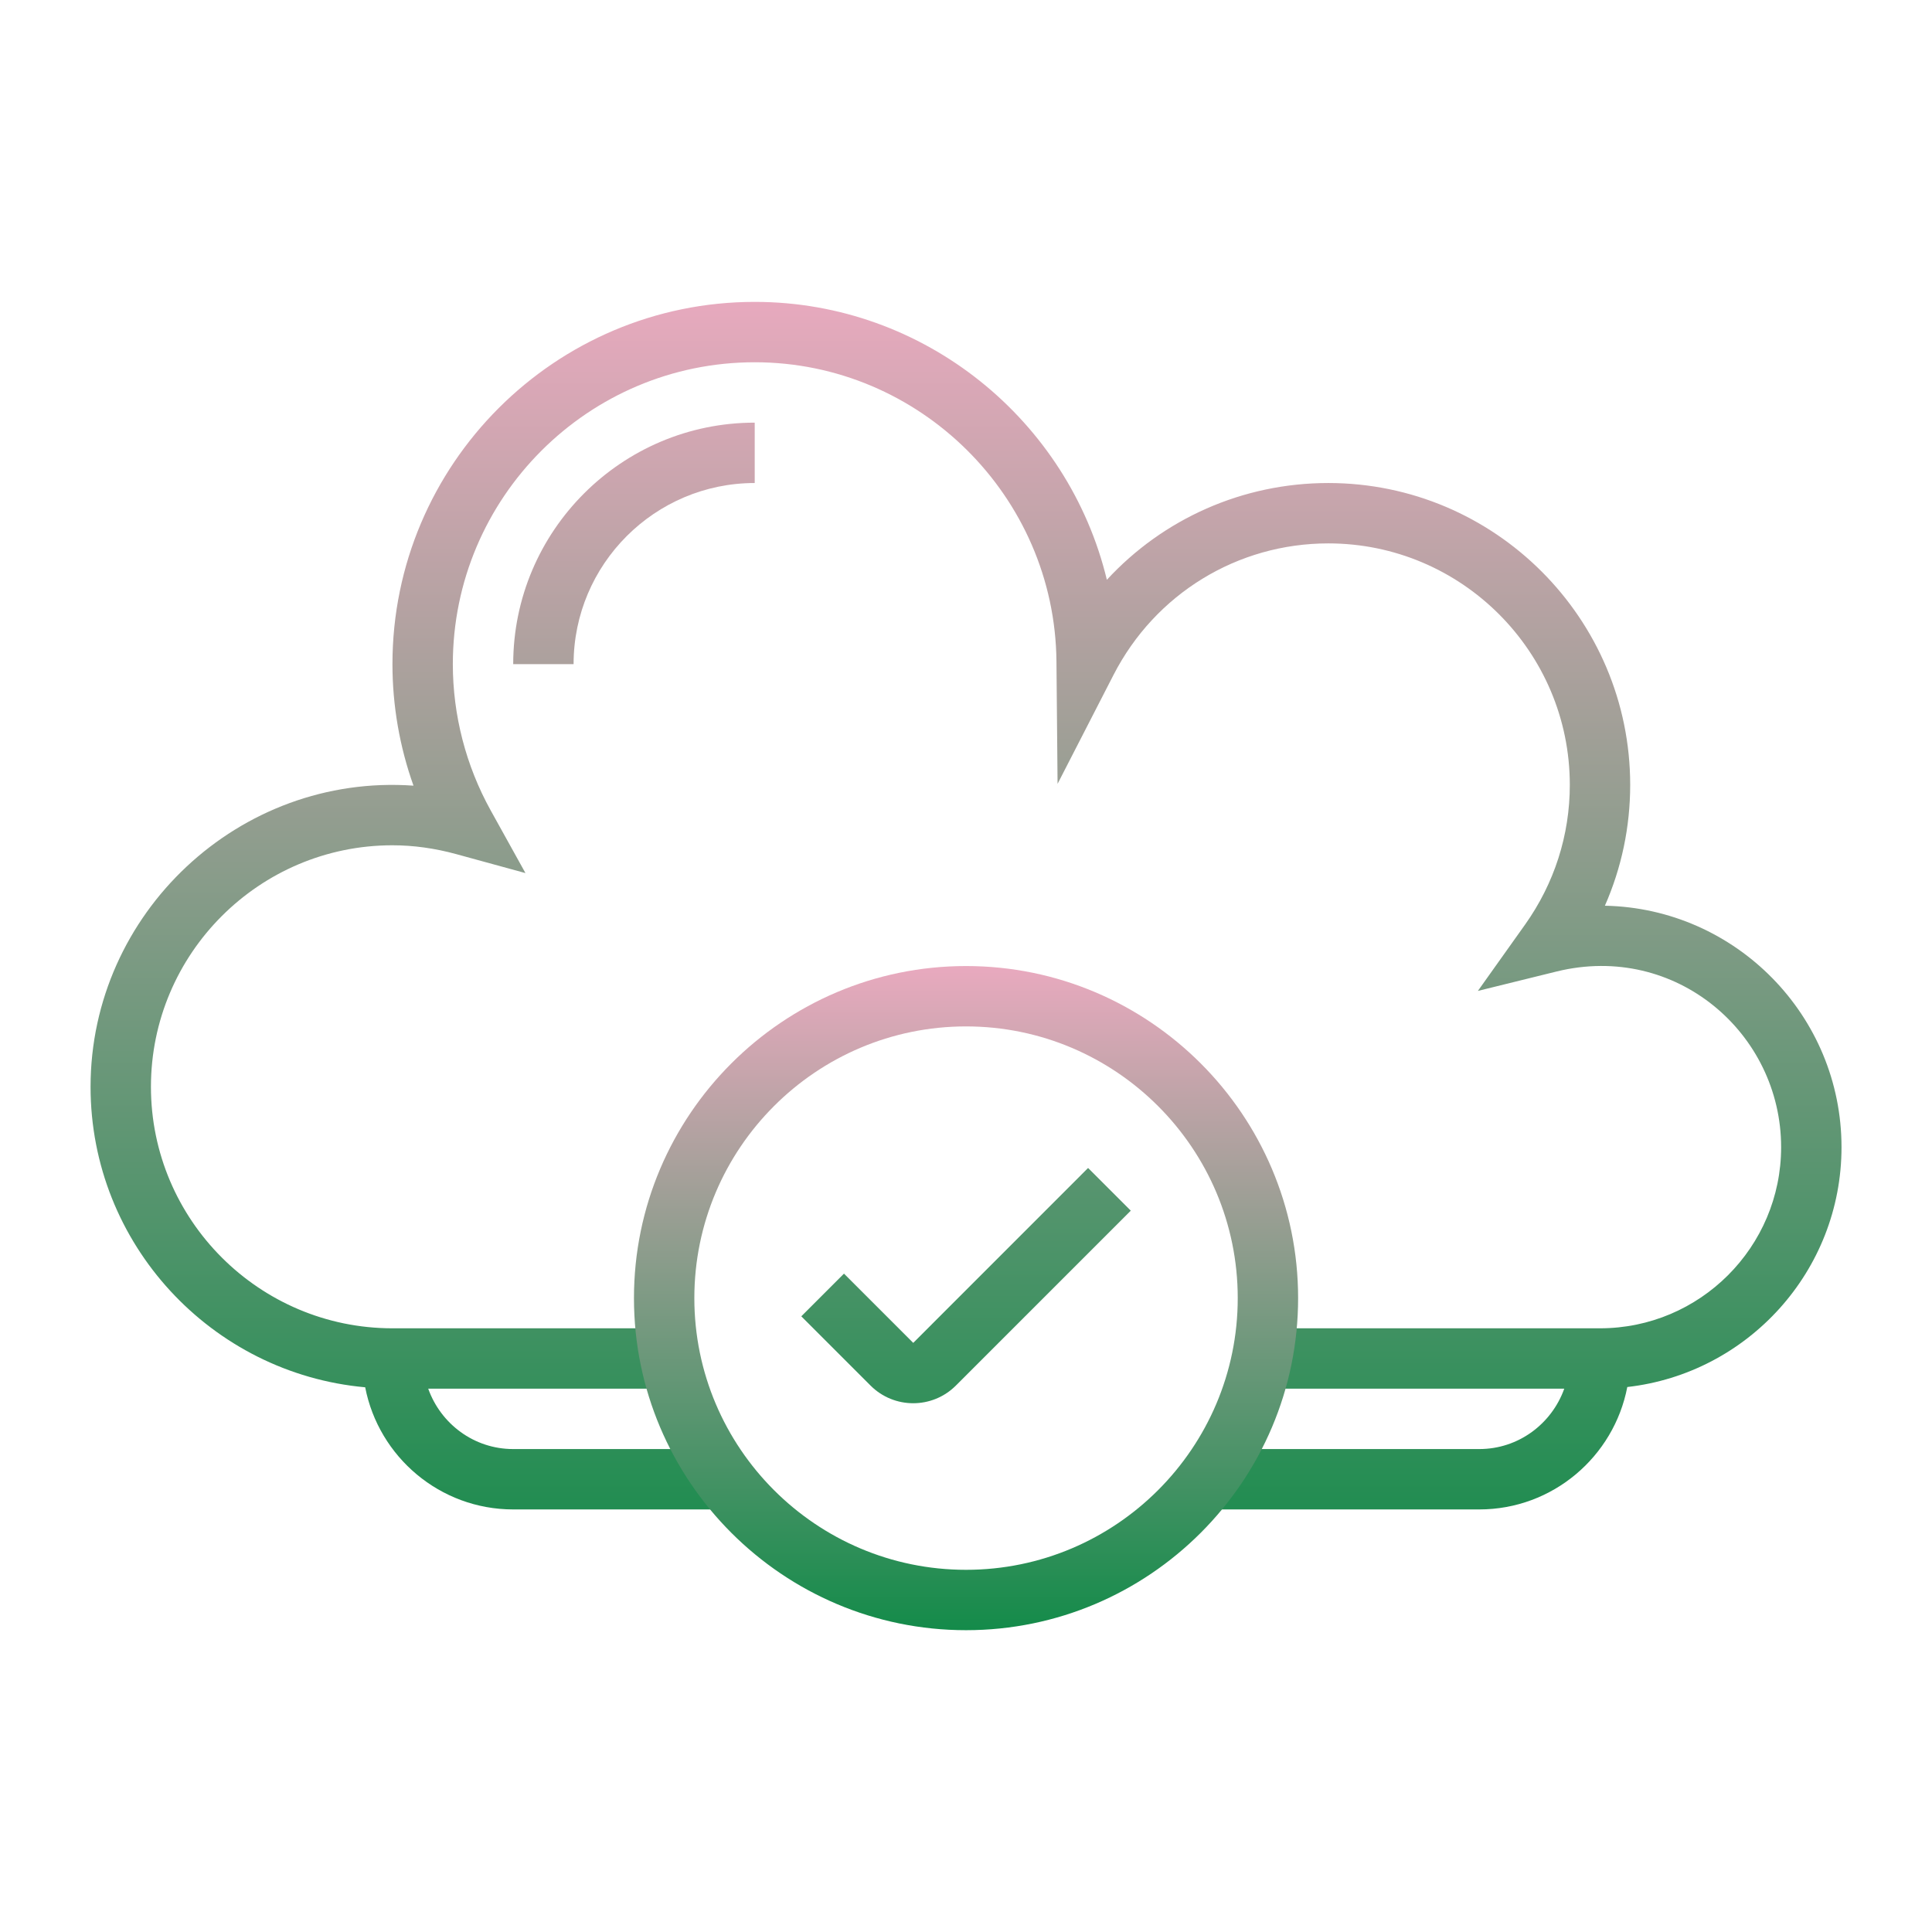 <svg xmlns="http://www.w3.org/2000/svg" xmlns:xlink="http://www.w3.org/1999/xlink" viewBox="0,0,255.99,255.99" width="100px" height="100px" fill-rule="nonzero"><defs><linearGradient x1="32" y1="9.167" x2="32" y2="54.188" gradientUnits="userSpaceOnUse" id="color-1"><stop offset="0" stop-color="#ebaac0"></stop><stop offset="1" stop-color="#0d8a46"></stop></linearGradient><linearGradient x1="32" y1="9.167" x2="32" y2="54.188" gradientUnits="userSpaceOnUse" id="color-2"><stop offset="0" stop-color="#ebaac0"></stop><stop offset="1" stop-color="#0d8a46"></stop></linearGradient><linearGradient x1="21" y1="9.167" x2="21" y2="54.188" gradientUnits="userSpaceOnUse" id="color-3"><stop offset="0" stop-color="#ebaac0"></stop><stop offset="1" stop-color="#0d8a46"></stop></linearGradient><linearGradient x1="32" y1="31.75" x2="32" y2="54.705" gradientUnits="userSpaceOnUse" id="color-4"><stop offset="0" stop-color="#ebaac0"></stop><stop offset="1" stop-color="#0d8a46"></stop></linearGradient></defs><g fill="none" fill-rule="nonzero" stroke="none" stroke-width="1" stroke-linecap="butt" stroke-linejoin="miter" stroke-miterlimit="10" stroke-dasharray="" stroke-dashoffset="0" font-family="none" font-weight="none" font-size="none" text-anchor="none" style="mix-blend-mode: normal"><g transform="scale(4,4)"><path d="M61,38c0,-4.357 -3.502,-7.912 -7.838,-7.998c0.552,-1.256 0.838,-2.61 0.838,-4.002c0,-5.514 -4.486,-10 -10,-10c-2.836,0 -5.471,1.185 -7.335,3.206c-1.268,-5.268 -6.033,-9.206 -11.665,-9.206c-6.617,0 -12,5.383 -12,12c0,1.373 0.238,2.737 0.697,4.025c-5.776,-0.409 -10.697,4.231 -10.697,9.975c0,5.208 4.005,9.495 9.097,9.954c0.447,2.302 2.473,4.046 4.903,4.046h7v-2h-7c-1.302,0 -2.401,-0.838 -2.815,-2h7.815v-2h-9c-4.411,0 -8,-3.589 -8,-8c0,-4.411 3.589,-8 8,-8c0.695,0 1.406,0.099 2.114,0.293l2.292,0.628l-1.153,-2.078c-0.819,-1.478 -1.253,-3.153 -1.253,-4.843c0,-5.514 4.486,-10 10,-10c5.462,0 9.945,4.445 9.995,9.908l0.037,4.057l1.853,-3.608c1.38,-2.688 4.106,-4.357 7.115,-4.357c4.411,0 8,3.589 8,8c0,1.664 -0.513,3.265 -1.483,4.629l-1.562,2.195l2.615,-0.645c3.942,-0.964 7.43,2.05 7.43,5.821c0,3.309 -2.691,6 -6,6h-11v2h9.816c-0.415,1.162 -1.514,2 -2.816,2h-9v2h9c2.433,0 4.46,-1.749 4.904,-4.055c3.987,-0.451 7.096,-3.84 7.096,-7.945z" fill="url(#color-1)"></path><path d="M30.251,44.483l-2.294,-2.294l-1.414,1.414l2.294,2.294c0.39,0.39 0.901,0.585 1.413,0.585c0.512,0 1.023,-0.195 1.413,-0.585l5.794,-5.794l-1.414,-1.414z" fill="url(#color-2)"></path><path d="M17,22h2c0,-3.309 2.691,-6 6,-6v-2c-4.411,0 -8,3.589 -8,8z" fill="url(#color-3)"></path><path d="M32,54c-6.065,0 -11,-4.935 -11,-11c0,-6.065 4.935,-11 11,-11c6.065,0 11,4.935 11,11c0,6.065 -4.935,11 -11,11zM32,34c-4.963,0 -9,4.037 -9,9c0,4.963 4.037,9 9,9c4.963,0 9,-4.037 9,-9c0,-4.963 -4.037,-9 -9,-9z" fill="url(#color-4)"></path></g></g></svg>